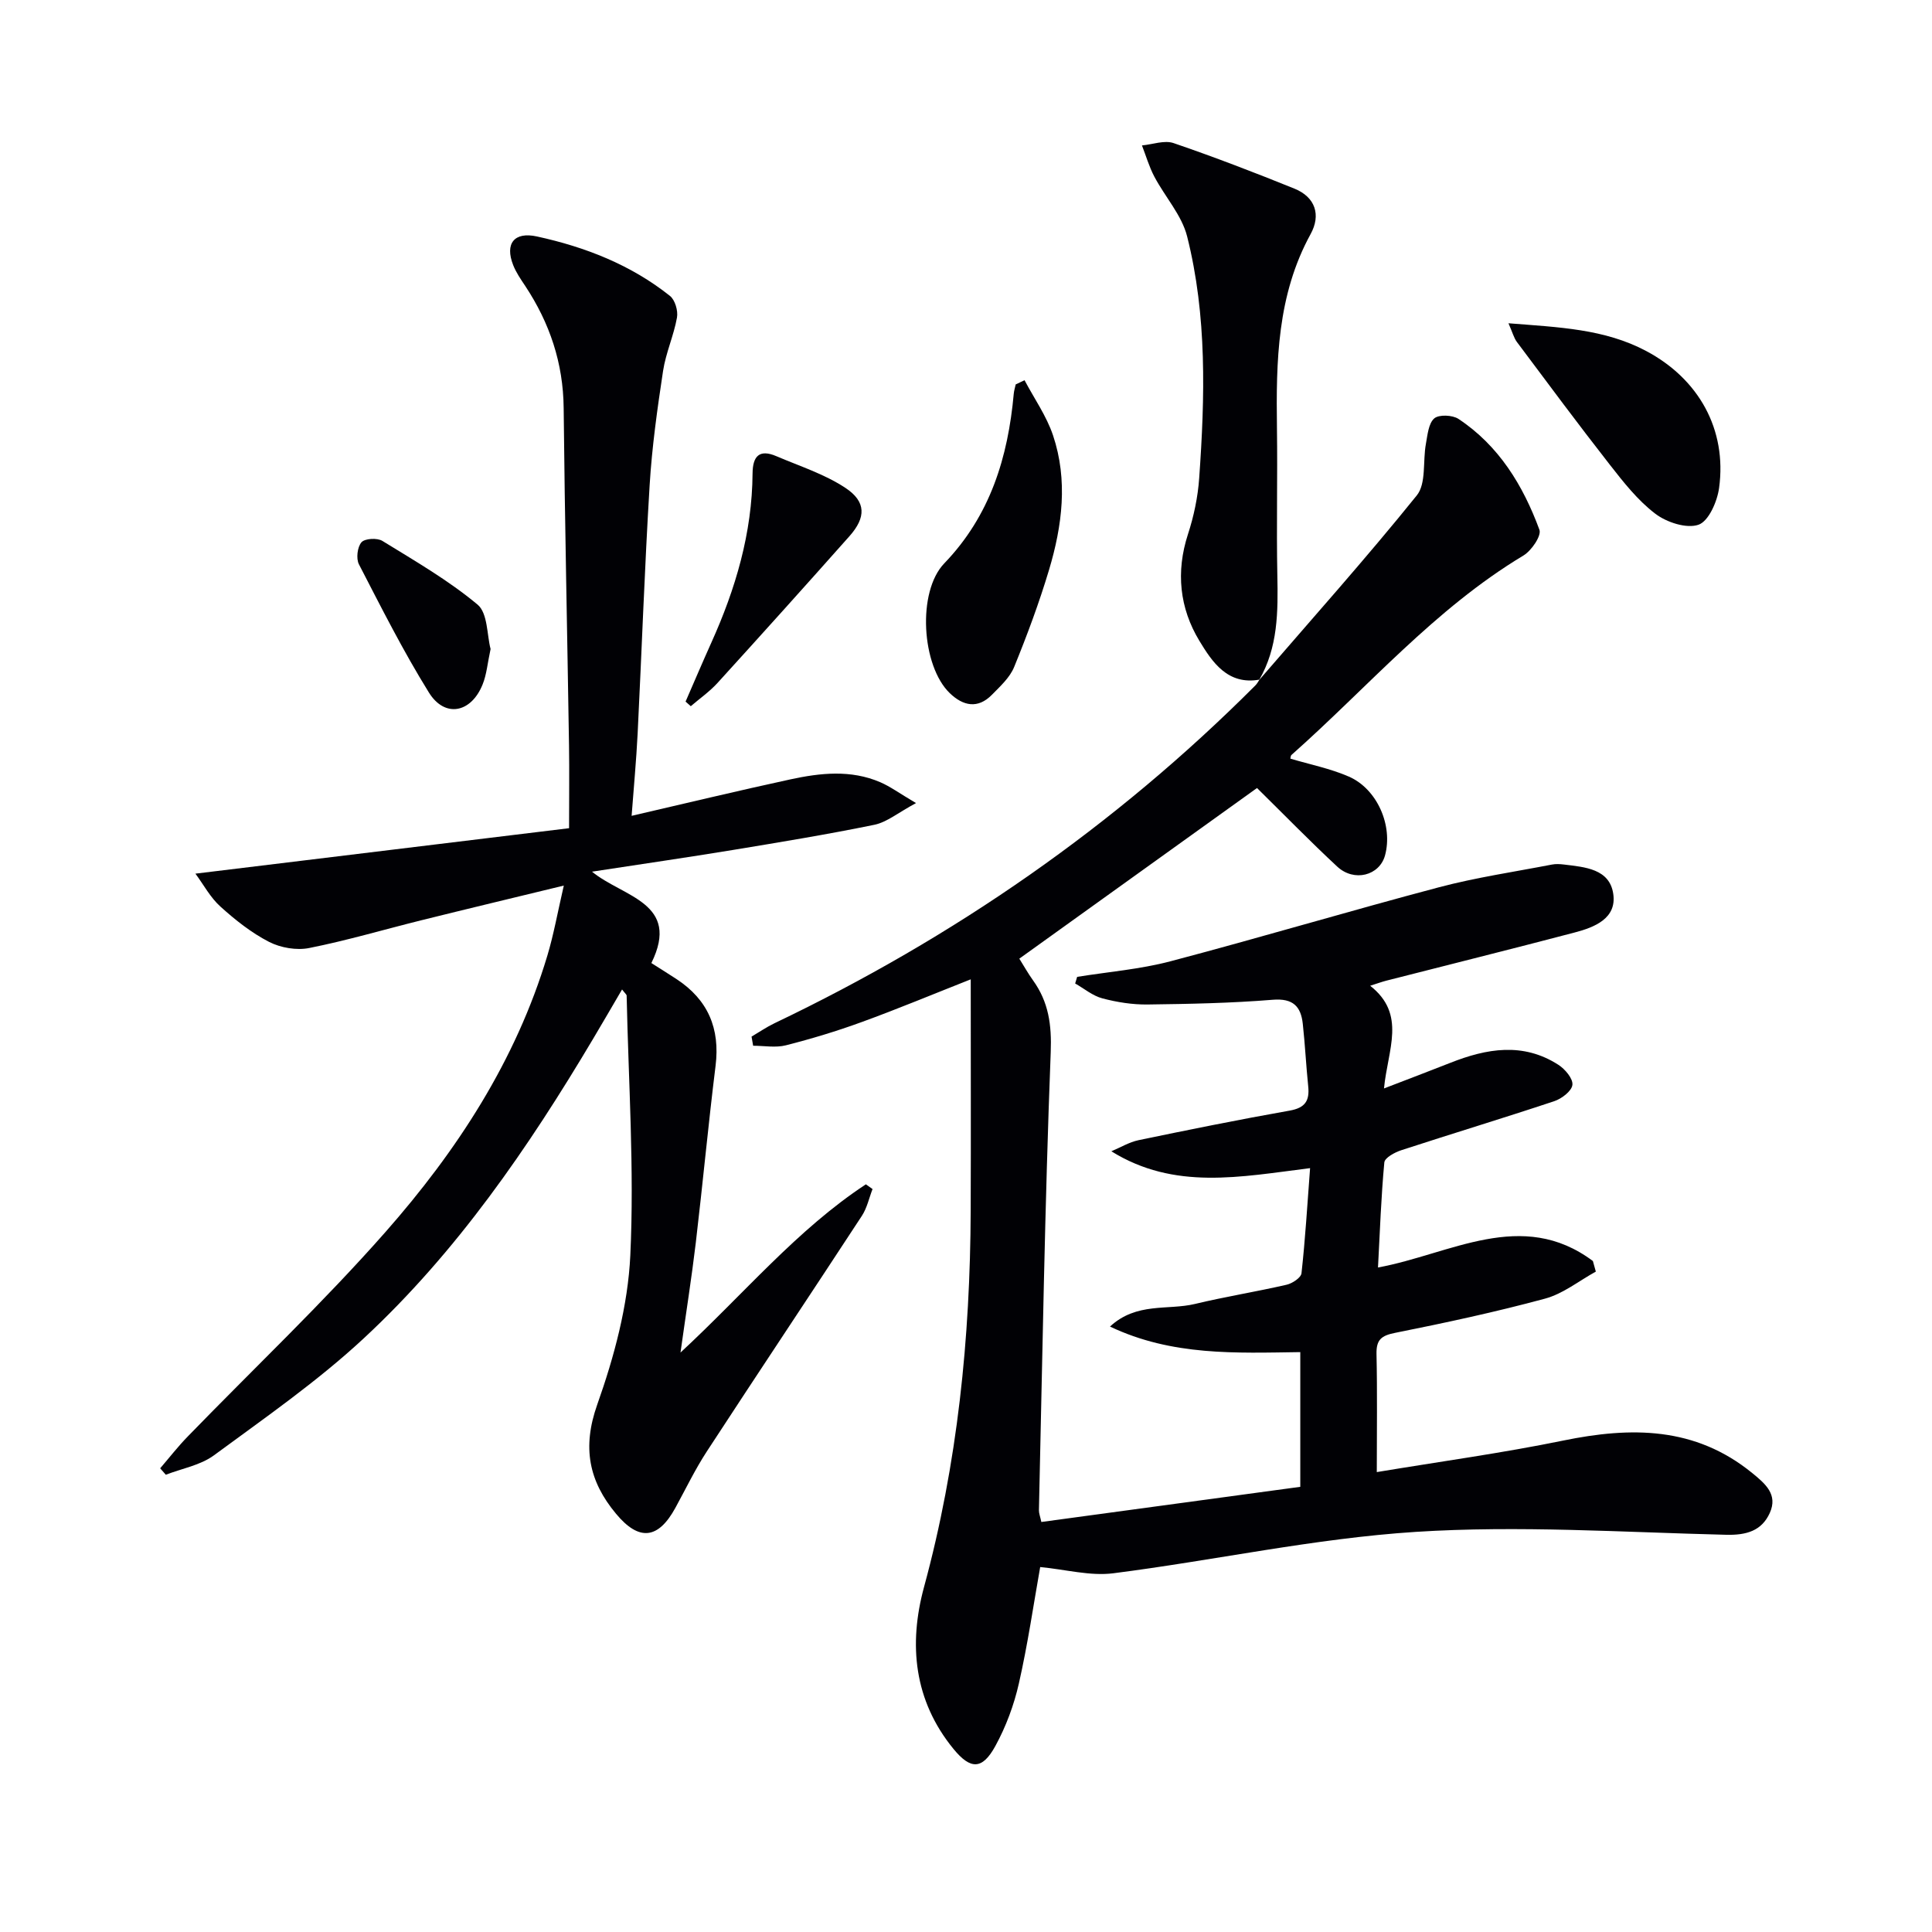 <svg enable-background="new 0 0 400 400" viewBox="0 0 400 400" xmlns="http://www.w3.org/2000/svg"><g fill="#010105"><path d="m260.67 140.82c10.96-12.7 22.14-25.2 32.66-38.25 1.99-2.46 1.22-7.09 1.89-10.69.34-1.84.53-4.2 1.72-5.25.96-.84 3.78-.72 5.02.1 8.37 5.54 13.38 13.78 16.76 22.95.46 1.25-1.65 4.34-3.32 5.34-18.37 11.04-32.22 27.29-48.01 41.28-.2.18-.18.6-.23.77 4.06 1.21 8.26 2.04 12.09 3.71 5.93 2.58 9.18 10.22 7.5 16.34-1.15 4.16-6.39 5.55-9.89 2.3-5.6-5.2-10.94-10.69-16.61-16.27-16.35 11.74-32.66 23.45-49.21 35.33.92 1.47 1.79 3.03 2.83 4.48 3.23 4.49 3.89 9.19 3.67 14.89-1.22 31.6-1.72 63.22-2.44 94.84-.01.62.25 1.26.5 2.42 17.85-2.42 35.56-4.83 53.61-7.28 0-9.37 0-18.43 0-27.89-13.29.18-26.53.83-39.4-5.29 5.51-5.09 11.95-3.33 17.59-4.68 6.28-1.51 12.68-2.53 18.98-3.98 1.19-.27 2.98-1.46 3.08-2.38.78-7.04 1.2-14.11 1.78-21.76-14.47 1.81-28.08 4.63-41.15-3.49 1.88-.78 3.68-1.89 5.64-2.3 10.4-2.16 20.82-4.27 31.28-6.12 3.22-.57 4.15-2.05 3.84-5.03-.44-4.3-.65-8.62-1.12-12.92-.39-3.63-2.02-5.34-6.22-5-8.61.7-17.27.87-25.92.98-3.12.04-6.33-.47-9.36-1.27-2.01-.53-3.76-2.02-5.63-3.08.14-.46.27-.92.41-1.37 6.44-1.04 13.02-1.57 19.3-3.22 18.59-4.9 37.02-10.41 55.61-15.33 7.67-2.03 15.58-3.19 23.38-4.7.8-.16 1.67-.11 2.49-.01 4.34.53 9.47.88 10.22 6.09.74 5.07-3.86 6.9-7.98 7.98-13 3.42-26.04 6.66-39.06 9.99-.92.24-1.82.57-3.29 1.04 7.56 5.94 3.64 13.17 2.86 21.26 5.04-1.94 9.4-3.59 13.73-5.3 7.53-2.98 15.07-4.3 22.38.41 1.38.89 3.05 2.86 2.9 4.15-.14 1.28-2.22 2.87-3.76 3.38-10.52 3.5-21.13 6.71-31.67 10.15-1.35.44-3.42 1.56-3.51 2.53-.66 7.07-.91 14.17-1.31 21.75 14.97-2.74 29.79-12.34 44.49-1.34.2.73.41 1.46.61 2.19-3.49 1.92-6.78 4.59-10.52 5.6-10.23 2.77-20.62 5-31.02 7.08-2.88.57-3.93 1.42-3.87 4.39.18 7.97.06 15.94.06 24.44 13.22-2.2 25.98-3.94 38.56-6.52 14.07-2.89 27.33-2.93 39.16 6.71 2.74 2.23 5.36 4.46 3.65 8.26-1.68 3.73-4.86 4.63-9.03 4.53-21.44-.52-42.97-1.97-64.3-.6-20.96 1.35-41.69 5.91-62.59 8.57-4.78.61-9.82-.78-15.14-1.29-1.36 7.64-2.56 15.94-4.41 24.09-1.01 4.47-2.67 8.94-4.87 12.96-2.71 4.95-5.14 4.92-8.67.61-8.21-10.03-9.33-21.65-6.1-33.52 6.95-25.55 9.56-51.55 9.66-77.9.06-15.78.01-31.56.01-47.92-7.85 3.1-15.14 6.14-22.56 8.84-5.14 1.88-10.41 3.47-15.71 4.82-2.13.54-4.51.09-6.78.09-.11-.63-.22-1.26-.33-1.89 1.58-.93 3.1-1.98 4.75-2.77 37.12-17.73 70.49-40.8 99.58-69.96.35-.35.58-.81.86-1.22.01.03-.12.15-.12.15z"/><path d="m40.46 180.88c26.21-3.19 51.64-6.28 77.36-9.41 0-6.48.07-11.79-.01-17.09-.36-23.3-.88-46.6-1.11-69.9-.09-9.32-2.89-17.61-7.96-25.28-.92-1.38-1.89-2.78-2.49-4.31-1.76-4.45.2-6.97 4.93-5.93 10 2.18 19.43 5.86 27.52 12.3 1.06.84 1.72 3.09 1.46 4.5-.67 3.73-2.31 7.3-2.88 11.04-1.19 7.85-2.3 15.75-2.78 23.67-1.04 17.1-1.63 34.23-2.48 51.34-.28 5.61-.81 11.21-1.25 17.1 11.29-2.61 22.06-5.21 32.88-7.55 6.19-1.34 12.5-2.03 18.58.58 2.07.89 3.92 2.26 7.42 4.33-3.7 1.98-6.01 3.95-8.61 4.49-9.74 2-19.57 3.61-29.38 5.23-9.45 1.55-18.93 2.92-29.09 4.48 6.43 5.28 18.44 6.42 12.29 18.92 1.91 1.22 3.58 2.25 5.22 3.33 6.5 4.27 9.03 10.21 8.07 17.95-1.51 12.18-2.65 24.41-4.09 36.6-.86 7.22-2 14.4-3.17 22.76 13.21-12.24 24.14-25.46 38.38-34.83.46.33.92.65 1.38.98-.72 1.86-1.14 3.92-2.21 5.55-10.65 16.28-21.46 32.46-32.09 48.76-2.44 3.73-4.38 7.79-6.53 11.71-3.55 6.48-7.51 6.93-12.26 1.23-5.64-6.75-7.06-13.73-3.91-22.62 3.51-9.9 6.36-20.49 6.85-30.91.84-17.87-.38-35.84-.76-53.76-.01-.24-.34-.48-.95-1.28-2.08 3.55-4.01 6.89-5.99 10.21-13.4 22.54-28.21 44.12-47.5 62.03-9.58 8.9-20.45 16.44-31.02 24.22-2.79 2.05-6.6 2.71-9.95 4.01-.39-.44-.78-.88-1.17-1.33 1.9-2.21 3.69-4.52 5.72-6.6 13.67-14.09 27.97-27.62 40.93-42.33 14.79-16.79 26.99-35.46 33.52-57.24 1.31-4.37 2.11-8.9 3.4-14.48-10.67 2.59-20.11 4.85-29.53 7.19-7.73 1.92-15.39 4.19-23.2 5.74-2.61.52-5.9-.05-8.29-1.27-3.65-1.88-7-4.53-10.06-7.3-2.11-1.89-3.5-4.55-5.19-6.83z"/><path d="m260.67 140.82s.13-.12.13-.12c-6.63 1.21-9.83-3.65-12.48-8.02-4.1-6.77-4.9-14.27-2.37-22.06 1.22-3.74 2.06-7.72 2.33-11.64 1.19-16.77 1.64-33.6-2.5-50.04-1.11-4.4-4.58-8.19-6.78-12.36-1.08-2.04-1.73-4.31-2.57-6.47 2.2-.2 4.65-1.14 6.56-.48 8.42 2.88 16.74 6.08 25 9.42 4.37 1.77 5.52 5.48 3.36 9.41-6.94 12.65-7.16 26.35-6.97 40.19.14 10.15-.12 20.3.08 30.45.15 7.53.16 14.95-3.79 21.72z"/><path d="m212.12 78.72c2 3.79 4.55 7.4 5.9 11.42 3.11 9.28 1.91 18.7-.83 27.85-2.04 6.81-4.53 13.51-7.22 20.1-.89 2.19-2.88 4-4.61 5.76-2.92 2.97-5.96 2.31-8.71-.33-5.87-5.65-6.8-21.01-1.15-26.88 9.52-9.89 13.2-21.96 14.39-35.15.06-.64.27-1.27.4-1.9.6-.29 1.22-.58 1.83-.87z"/><path d="m312.31 66.93c10.49.83 19.9 1.16 28.53 5.75 10.86 5.77 16.73 16.23 15.08 28.34-.38 2.81-2.16 6.89-4.26 7.62-2.48.86-6.6-.49-8.95-2.28-3.63-2.76-6.59-6.53-9.44-10.18-6.54-8.36-12.87-16.9-19.23-25.4-.62-.85-.89-1.96-1.73-3.85z"/><path d="m141.94 145.26c1.77-4.07 3.51-8.15 5.33-12.2 5.03-11.15 8.45-22.7 8.54-35.04.03-3.59 1.41-5.07 4.91-3.58 4.84 2.07 9.98 3.71 14.31 6.57 4.34 2.87 4.27 6.13.86 9.98-9.05 10.19-18.17 20.33-27.34 30.41-1.63 1.79-3.68 3.22-5.53 4.81-.36-.31-.72-.63-1.08-.95z"/><path d="m101.57 134.37c-.63 2.9-.81 5.27-1.66 7.36-2.39 5.91-7.83 6.94-11.11 1.65-5.31-8.55-9.86-17.59-14.49-26.55-.61-1.19-.32-3.59.53-4.56.71-.8 3.26-.94 4.33-.28 6.74 4.15 13.67 8.15 19.71 13.19 2.12 1.77 1.93 6.33 2.69 9.19z"/></g></svg>